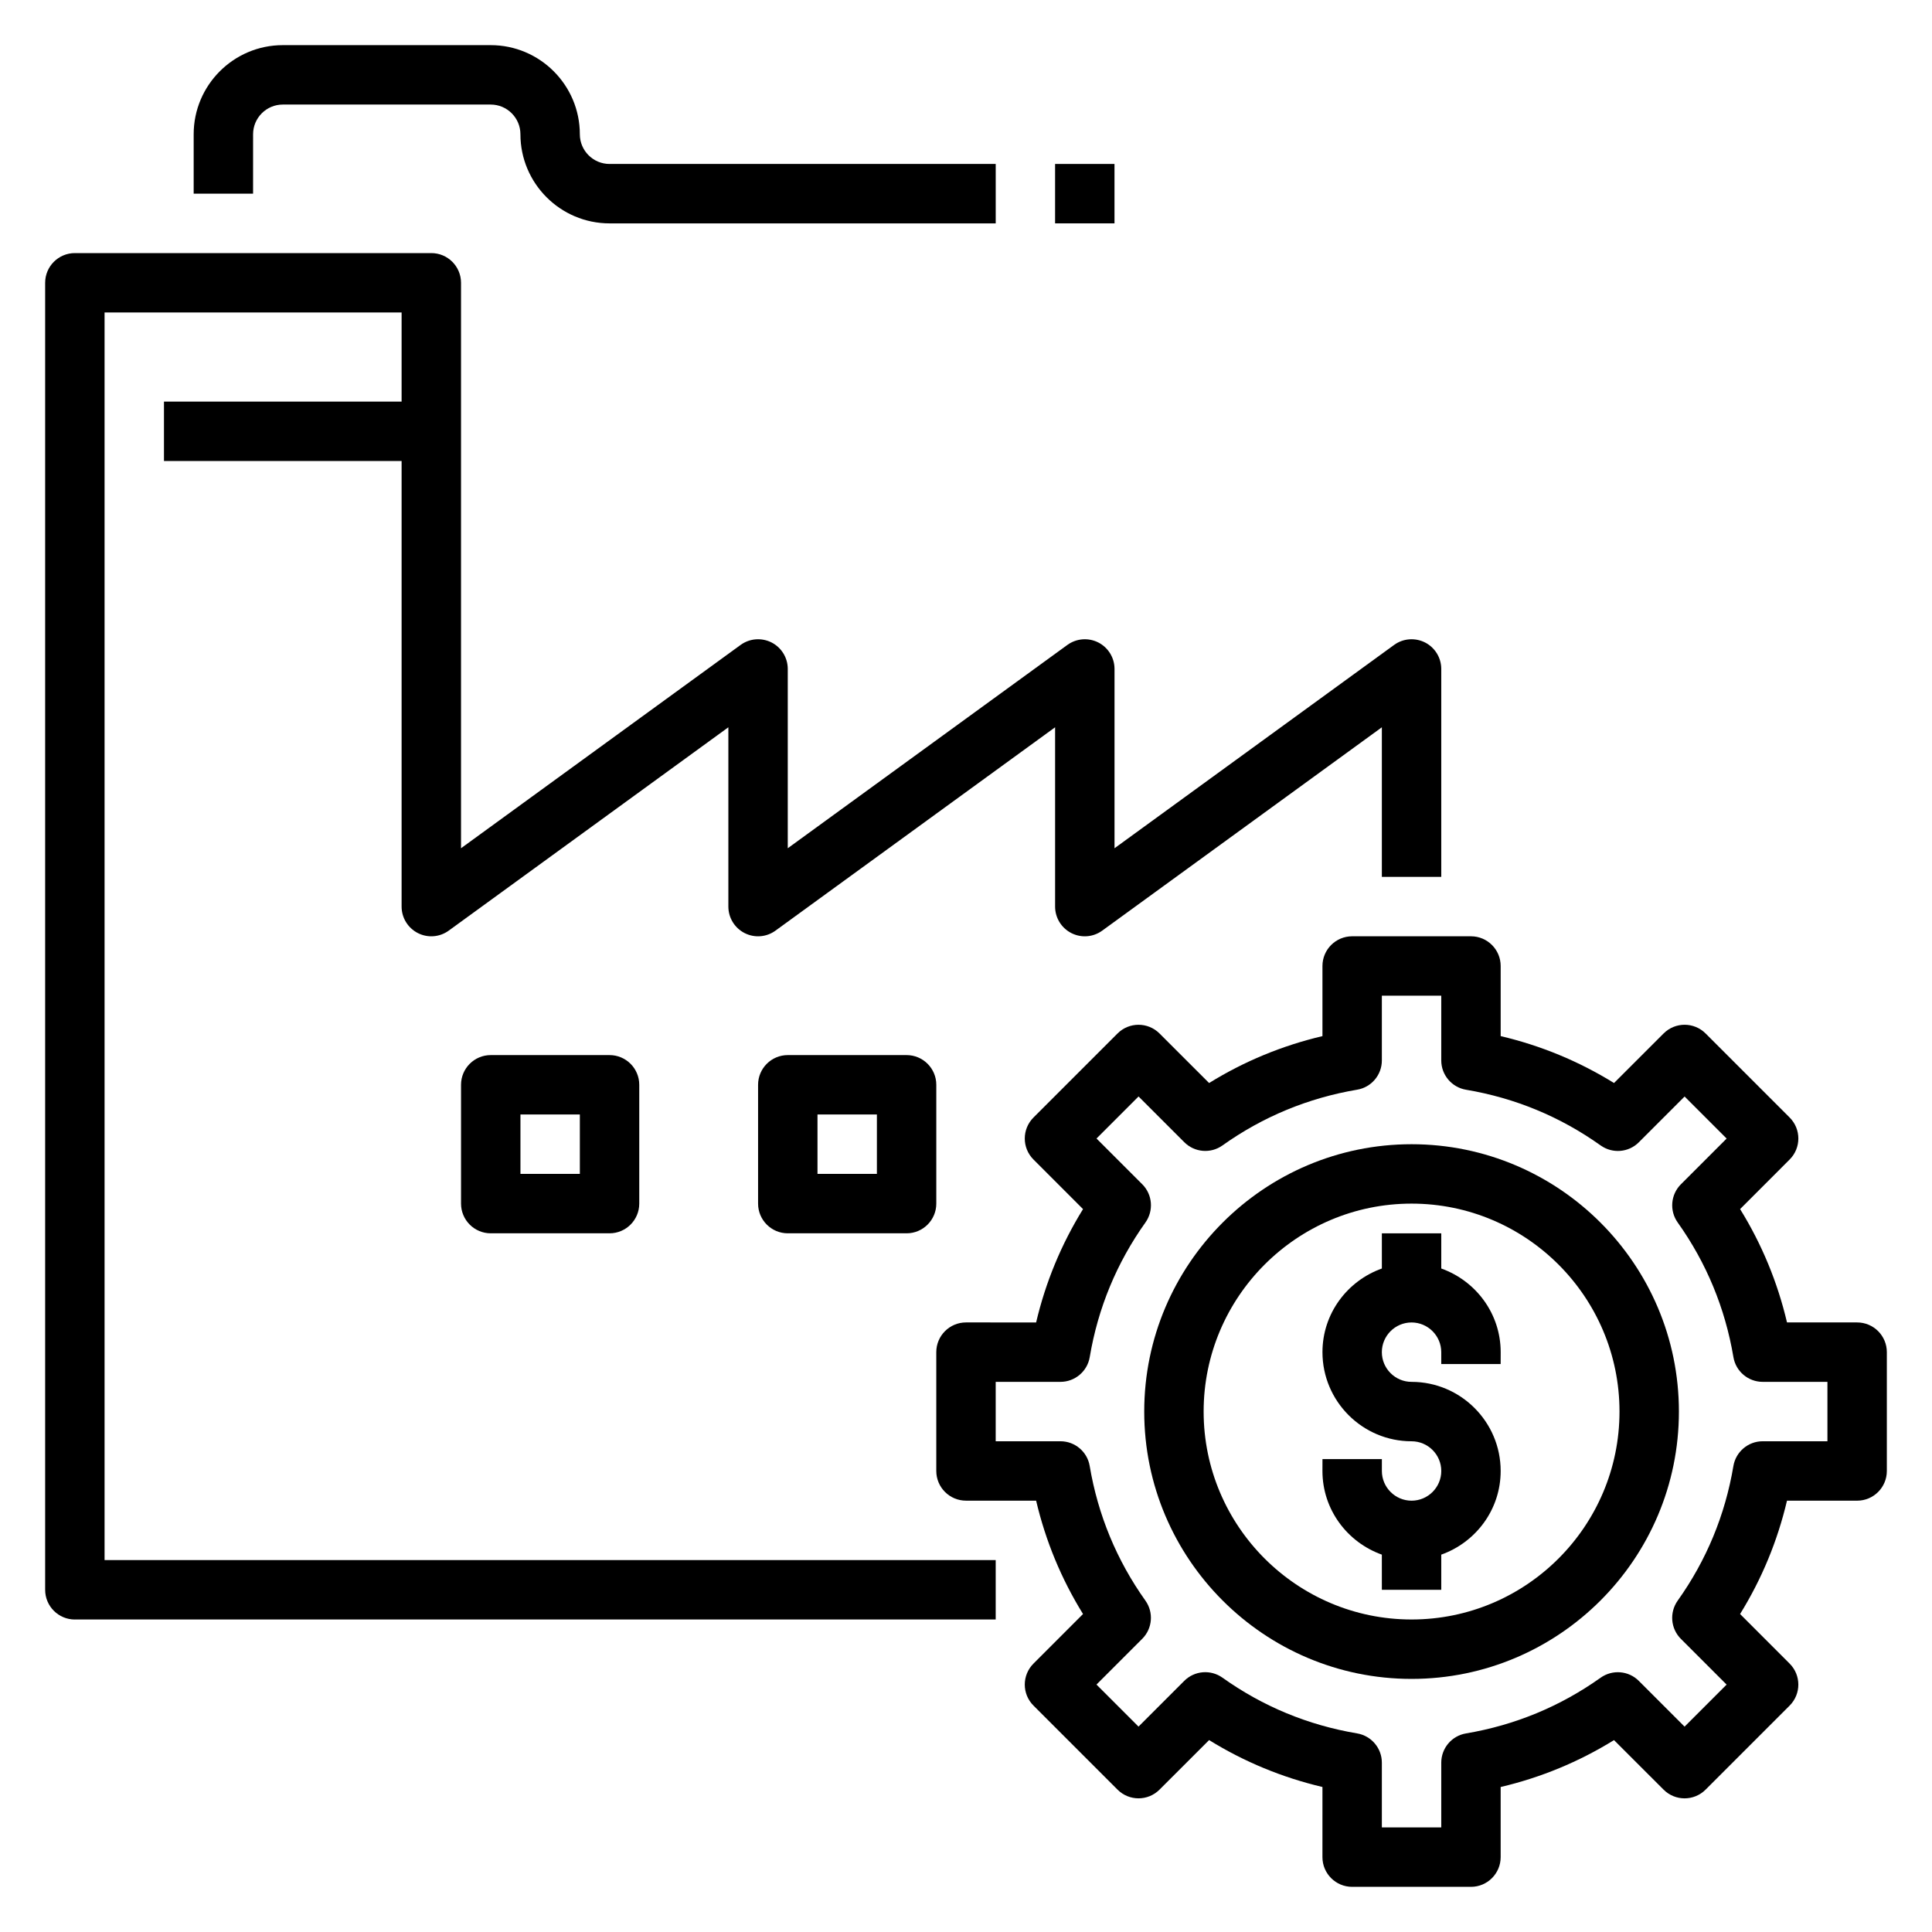 <?xml version="1.0" encoding="UTF-8"?>
<!-- Uploaded to: ICON Repo, www.svgrepo.com, Generator: ICON Repo Mixer Tools -->
<svg fill="#000000" width="800px" height="800px" version="1.1" viewBox="144 144 512 512" xmlns="http://www.w3.org/2000/svg">
 <g>
  <path d="m163.84 573.18h244.03v-15.742l-236.16-0.004v-330.62h78.719v23.617h-62.977v15.742h62.977v118.08c0 2.961 1.66 5.668 4.297 7.016 2.637 1.348 5.801 1.102 8.203-0.652l74.094-53.879v47.516c0 2.961 1.66 5.668 4.297 7.016 2.644 1.348 5.809 1.102 8.203-0.652l74.09-53.879v47.516c0 2.961 1.66 5.668 4.297 7.016 2.637 1.348 5.809 1.102 8.203-0.652l74.094-53.879v39.645h15.742v-55.105c0-2.961-1.66-5.668-4.297-7.016-2.637-1.332-5.809-1.094-8.203 0.652l-74.09 53.879v-47.516c0-2.961-1.66-5.668-4.297-7.016-2.629-1.332-5.801-1.094-8.203 0.652l-74.094 53.879v-47.516c0-2.961-1.66-5.668-4.297-7.016-2.637-1.332-5.801-1.094-8.203 0.652l-74.09 53.879v-149.85c0-4.344-3.527-7.871-7.871-7.871h-94.469c-4.344 0-7.871 3.527-7.871 7.871v346.37c0 4.348 3.527 7.875 7.871 7.875z"/>
  <path d="m636.16 494.46h-18.586c-2.512-10.676-6.676-20.742-12.43-30.039l13.129-13.137c3.078-3.078 3.078-8.055 0-11.133l-22.27-22.27c-3.078-3.078-8.055-3.078-11.133 0l-13.137 13.129c-9.305-5.754-19.363-9.918-30.039-12.43v-18.582c0-4.344-3.527-7.871-7.871-7.871h-31.488c-4.344 0-7.871 3.527-7.871 7.871v18.586c-10.676 2.512-20.742 6.676-30.039 12.43l-13.137-13.129c-3.078-3.078-8.055-3.078-11.133 0l-22.27 22.27c-3.078 3.078-3.078 8.055 0 11.133l13.129 13.137c-5.754 9.305-9.918 19.363-12.43 30.039l-18.586-0.004c-4.344 0-7.871 3.527-7.871 7.871v31.488c0 4.344 3.527 7.871 7.871 7.871h18.586c2.512 10.676 6.676 20.742 12.43 30.039l-13.129 13.137c-3.078 3.078-3.078 8.055 0 11.133l22.27 22.27c3.078 3.078 8.055 3.078 11.133 0l13.137-13.129c9.305 5.754 19.363 9.918 30.039 12.43l-0.004 18.59c0 4.344 3.527 7.871 7.871 7.871h31.488c4.344 0 7.871-3.527 7.871-7.871v-18.586c10.676-2.512 20.742-6.676 30.039-12.43l13.137 13.129c3.078 3.078 8.055 3.078 11.133 0l22.27-22.27c3.078-3.078 3.078-8.055 0-11.133l-13.129-13.137c5.754-9.305 9.918-19.363 12.43-30.039h18.59c4.344 0 7.871-3.527 7.871-7.871v-31.488c0-4.348-3.527-7.875-7.871-7.875zm-7.871 31.488h-17.16c-3.84 0-7.125 2.777-7.762 6.566-2.18 12.98-7.148 24.984-14.762 35.668-2.227 3.133-1.875 7.414 0.844 10.133l12.121 12.121-11.141 11.141-12.121-12.121c-2.707-2.715-7-3.07-10.133-0.844-10.684 7.606-22.688 12.57-35.668 14.762-3.777 0.629-6.559 3.91-6.559 7.75v17.164h-15.742v-17.16c0-3.84-2.777-7.125-6.566-7.762-12.98-2.18-24.984-7.148-35.668-14.762-3.133-2.227-7.414-1.875-10.133 0.844l-12.121 12.121-11.141-11.141 12.121-12.121c2.715-2.715 3.078-7 0.844-10.133-7.606-10.684-12.57-22.688-14.762-35.668-0.625-3.777-3.906-6.559-7.75-6.559h-17.16v-15.742h17.16c3.84 0 7.125-2.777 7.762-6.566 2.18-12.98 7.148-24.984 14.762-35.668 2.227-3.133 1.875-7.414-0.844-10.133l-12.121-12.121 11.141-11.141 12.121 12.121c2.715 2.723 7 3.086 10.133 0.844 10.684-7.606 22.688-12.57 35.668-14.762 3.777-0.625 6.555-3.906 6.555-7.75v-17.16h15.742v17.16c0 3.84 2.777 7.125 6.566 7.762 12.98 2.18 24.984 7.148 35.668 14.762 3.133 2.234 7.422 1.883 10.133-0.844l12.121-12.121 11.141 11.141-12.121 12.121c-2.715 2.715-3.078 7-0.844 10.133 7.606 10.684 12.57 22.688 14.762 35.668 0.629 3.777 3.91 6.555 7.75 6.555h17.164z"/>
  <path d="m518.08 447.23c-39.062 0-70.848 31.789-70.848 70.848 0 39.062 31.789 70.848 70.848 70.848 39.062 0 70.848-31.789 70.848-70.848s-31.785-70.848-70.848-70.848zm0 125.95c-30.387 0-55.105-24.719-55.105-55.105s24.719-55.105 55.105-55.105 55.105 24.719 55.105 55.105-24.719 55.105-55.105 55.105z"/>
  <path d="m211.07 179.58c0-4.336 3.535-7.871 7.871-7.871h55.105c4.336 0 7.871 3.535 7.871 7.871 0 13.02 10.598 23.617 23.617 23.617h102.34v-15.746h-102.34c-4.336 0-7.871-3.535-7.871-7.871 0-13.02-10.598-23.617-23.617-23.617h-55.105c-13.02 0-23.617 10.598-23.617 23.617v15.742h15.742z"/>
  <path d="m525.95 480.17v-9.32h-15.742v9.32c-9.141 3.258-15.742 11.918-15.742 22.168 0 13.02 10.598 23.617 23.617 23.617 4.336 0 7.871 3.535 7.871 7.871 0 4.336-3.535 7.871-7.871 7.871-4.336 0-7.871-3.535-7.871-7.871v-3.148h-15.742l-0.008 3.148c0 10.25 6.606 18.91 15.742 22.168l0.004 9.32h15.742v-9.32c9.141-3.258 15.742-11.918 15.742-22.168 0-13.02-10.598-23.617-23.617-23.617-4.336 0-7.871-3.535-7.871-7.871 0-4.336 3.535-7.871 7.871-7.871 4.336 0 7.871 3.535 7.871 7.871v3.148h15.742l0.008-3.148c0-10.25-6.606-18.91-15.746-22.168z"/>
  <path d="m423.61 187.45h15.742v15.742h-15.742z"/>
  <path d="m274.05 423.61c-4.344 0-7.871 3.527-7.871 7.871v31.488c0 4.344 3.527 7.871 7.871 7.871h31.488c4.344 0 7.871-3.527 7.871-7.871v-31.488c0-4.344-3.527-7.871-7.871-7.871zm23.617 31.488h-15.742v-15.742h15.742z"/>
  <path d="m352.77 423.61c-4.344 0-7.871 3.527-7.871 7.871v31.488c0 4.344 3.527 7.871 7.871 7.871h31.488c4.344 0 7.871-3.527 7.871-7.871v-31.488c0-4.344-3.527-7.871-7.871-7.871zm23.617 31.488h-15.742v-15.742h15.742z"/>
 </g>
</svg>